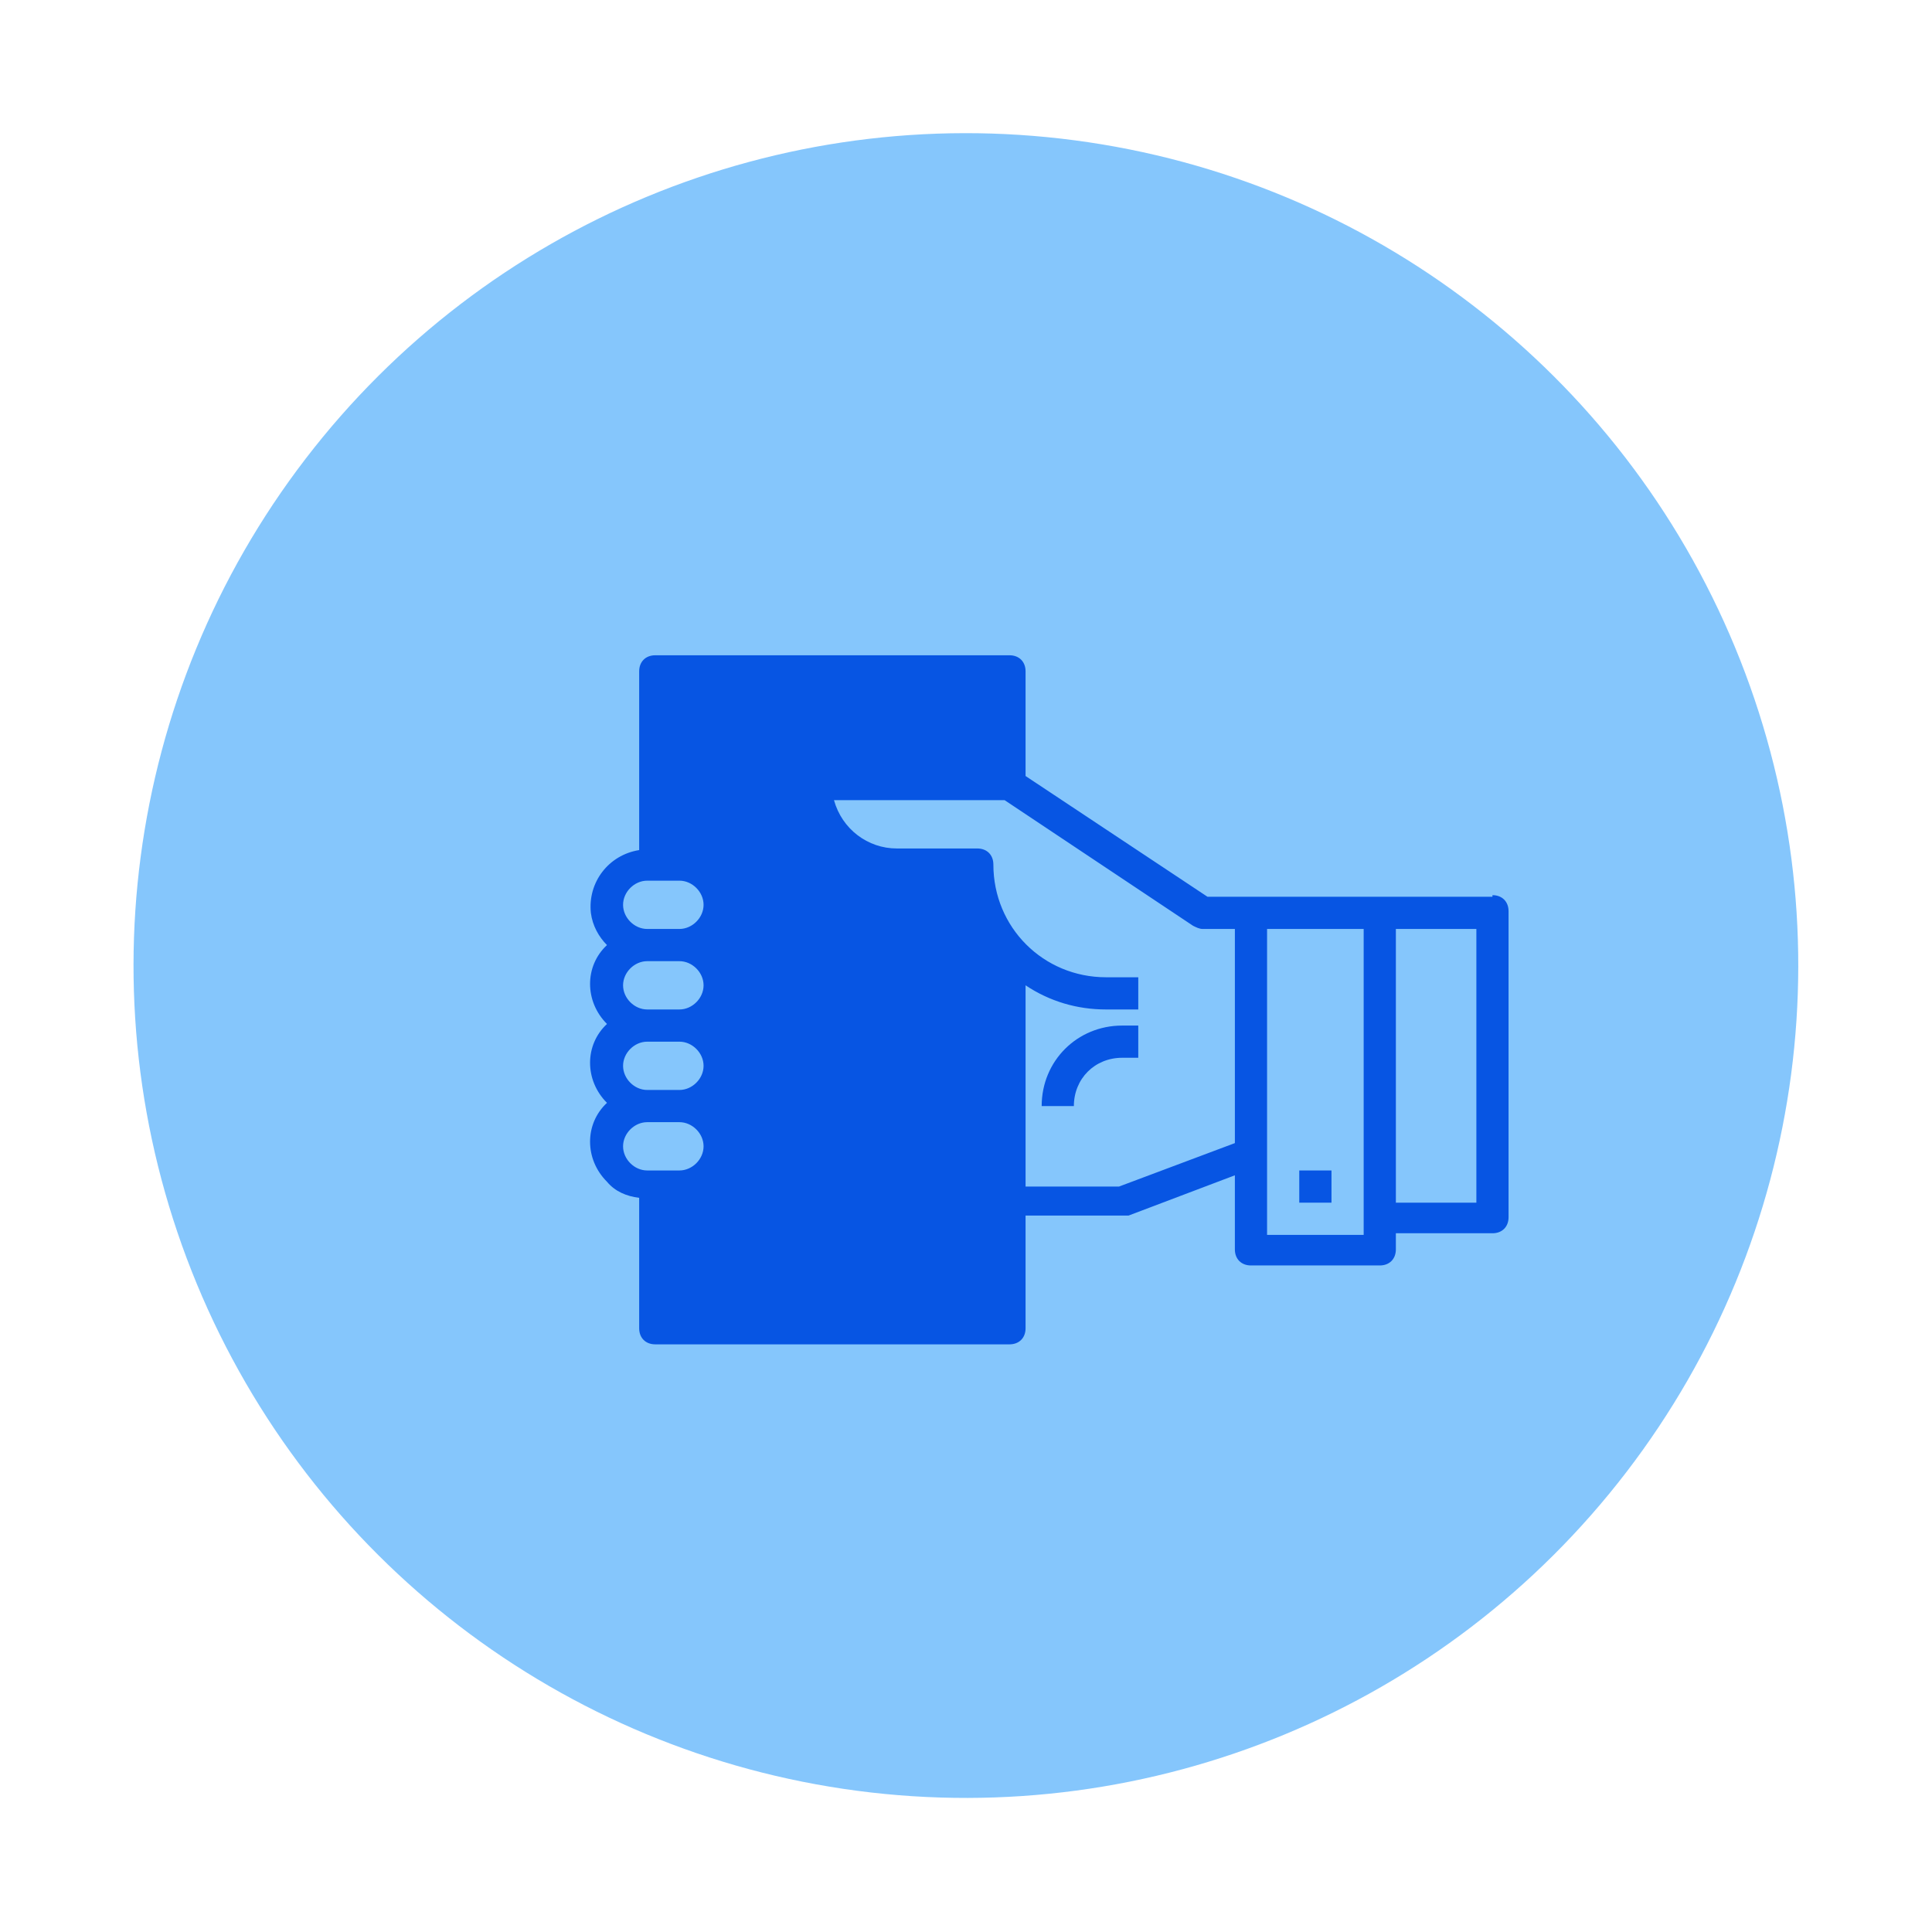 <?xml version="1.0" encoding="UTF-8"?>
<svg xmlns="http://www.w3.org/2000/svg" version="1.1" viewBox="0 0 120 120">
  <defs>
    <style>
      .cls-1 {
        fill: #0755e3;
      }

      .cls-2 {
        fill: #0c8efb;
        isolation: isolate;
        opacity: .5;
      }
    </style>
  </defs>
  <!-- Generator: Adobe Illustrator 28.6.0, SVG Export Plug-In . SVG Version: 1.2.0 Build 709)  -->
  <g>
    <g id="Layer_1">
      <circle class="cls-2" cx="60" cy="60" r="51.7" transform="translate(-18.4 27.5) rotate(-22.5)"/>
      <g>
        <path class="cls-1" d="M64.7,68.7h2c0-1.7,1.3-3,3-3h1v-2h-1c-2.8,0-5,2.2-5,5Z"/>
        <path class="cls-1" d="M92.7,55.7h-17.7l-11.3-7.5v-6.5c0-.6-.4-1-1-1h-22c-.6,0-1,.4-1,1v11.1c-1.9.3-3.2,2-3,3.9.1.8.5,1.5,1,2-1.4,1.3-1.4,3.5,0,4.9,0,0,0,0,0,0-1.4,1.3-1.4,3.5,0,4.9,0,0,0,0,0,0-1.4,1.3-1.4,3.5,0,4.9.5.6,1.2.9,2,1v8.1c0,.6.4,1,1,1h22c.6,0,1-.4,1-1v-7h6c.1,0,.2,0,.4,0l6.6-2.5v4.6c0,.6.4,1,1,1h8c.6,0,1-.4,1-1v-1h6c.6,0,1-.4,1-1v-19c0-.6-.4-1-1-1ZM40.2,54.7h2c.8,0,1.5.7,1.5,1.5s-.7,1.5-1.5,1.5h-2c-.8,0-1.5-.7-1.5-1.5s.7-1.5,1.5-1.5ZM40.2,59.7h2c.8,0,1.5.7,1.5,1.5s-.7,1.5-1.5,1.5h-2c-.8,0-1.5-.7-1.5-1.5s.7-1.5,1.5-1.5ZM40.2,64.7h2c.8,0,1.5.7,1.5,1.5s-.7,1.5-1.5,1.5h-2c-.8,0-1.5-.7-1.5-1.5s.7-1.5,1.5-1.5ZM40.2,72.7c-.8,0-1.5-.7-1.5-1.5s.7-1.5,1.5-1.5h2c.8,0,1.5.7,1.5,1.5s-.7,1.5-1.5,1.5h-2ZM76.7,71l-7.2,2.7h-5.8v-12.5c1.5,1,3.2,1.5,5,1.5h2v-2h-2c-3.9,0-7-3.1-7-7,0-.6-.4-1-1-1h-5c-1.8,0-3.4-1.2-3.9-3h10.6l11.7,7.8c.2.1.4.2.6.2h2v13.3ZM84.7,75.7v1h-6v-19h6v18ZM91.7,74.7h-5v-17h5v17Z"/>
        <rect class="cls-1" x="80.7" y="72.7" width="2" height="2"/>
      </g>
    </g>
  </g>
</svg>